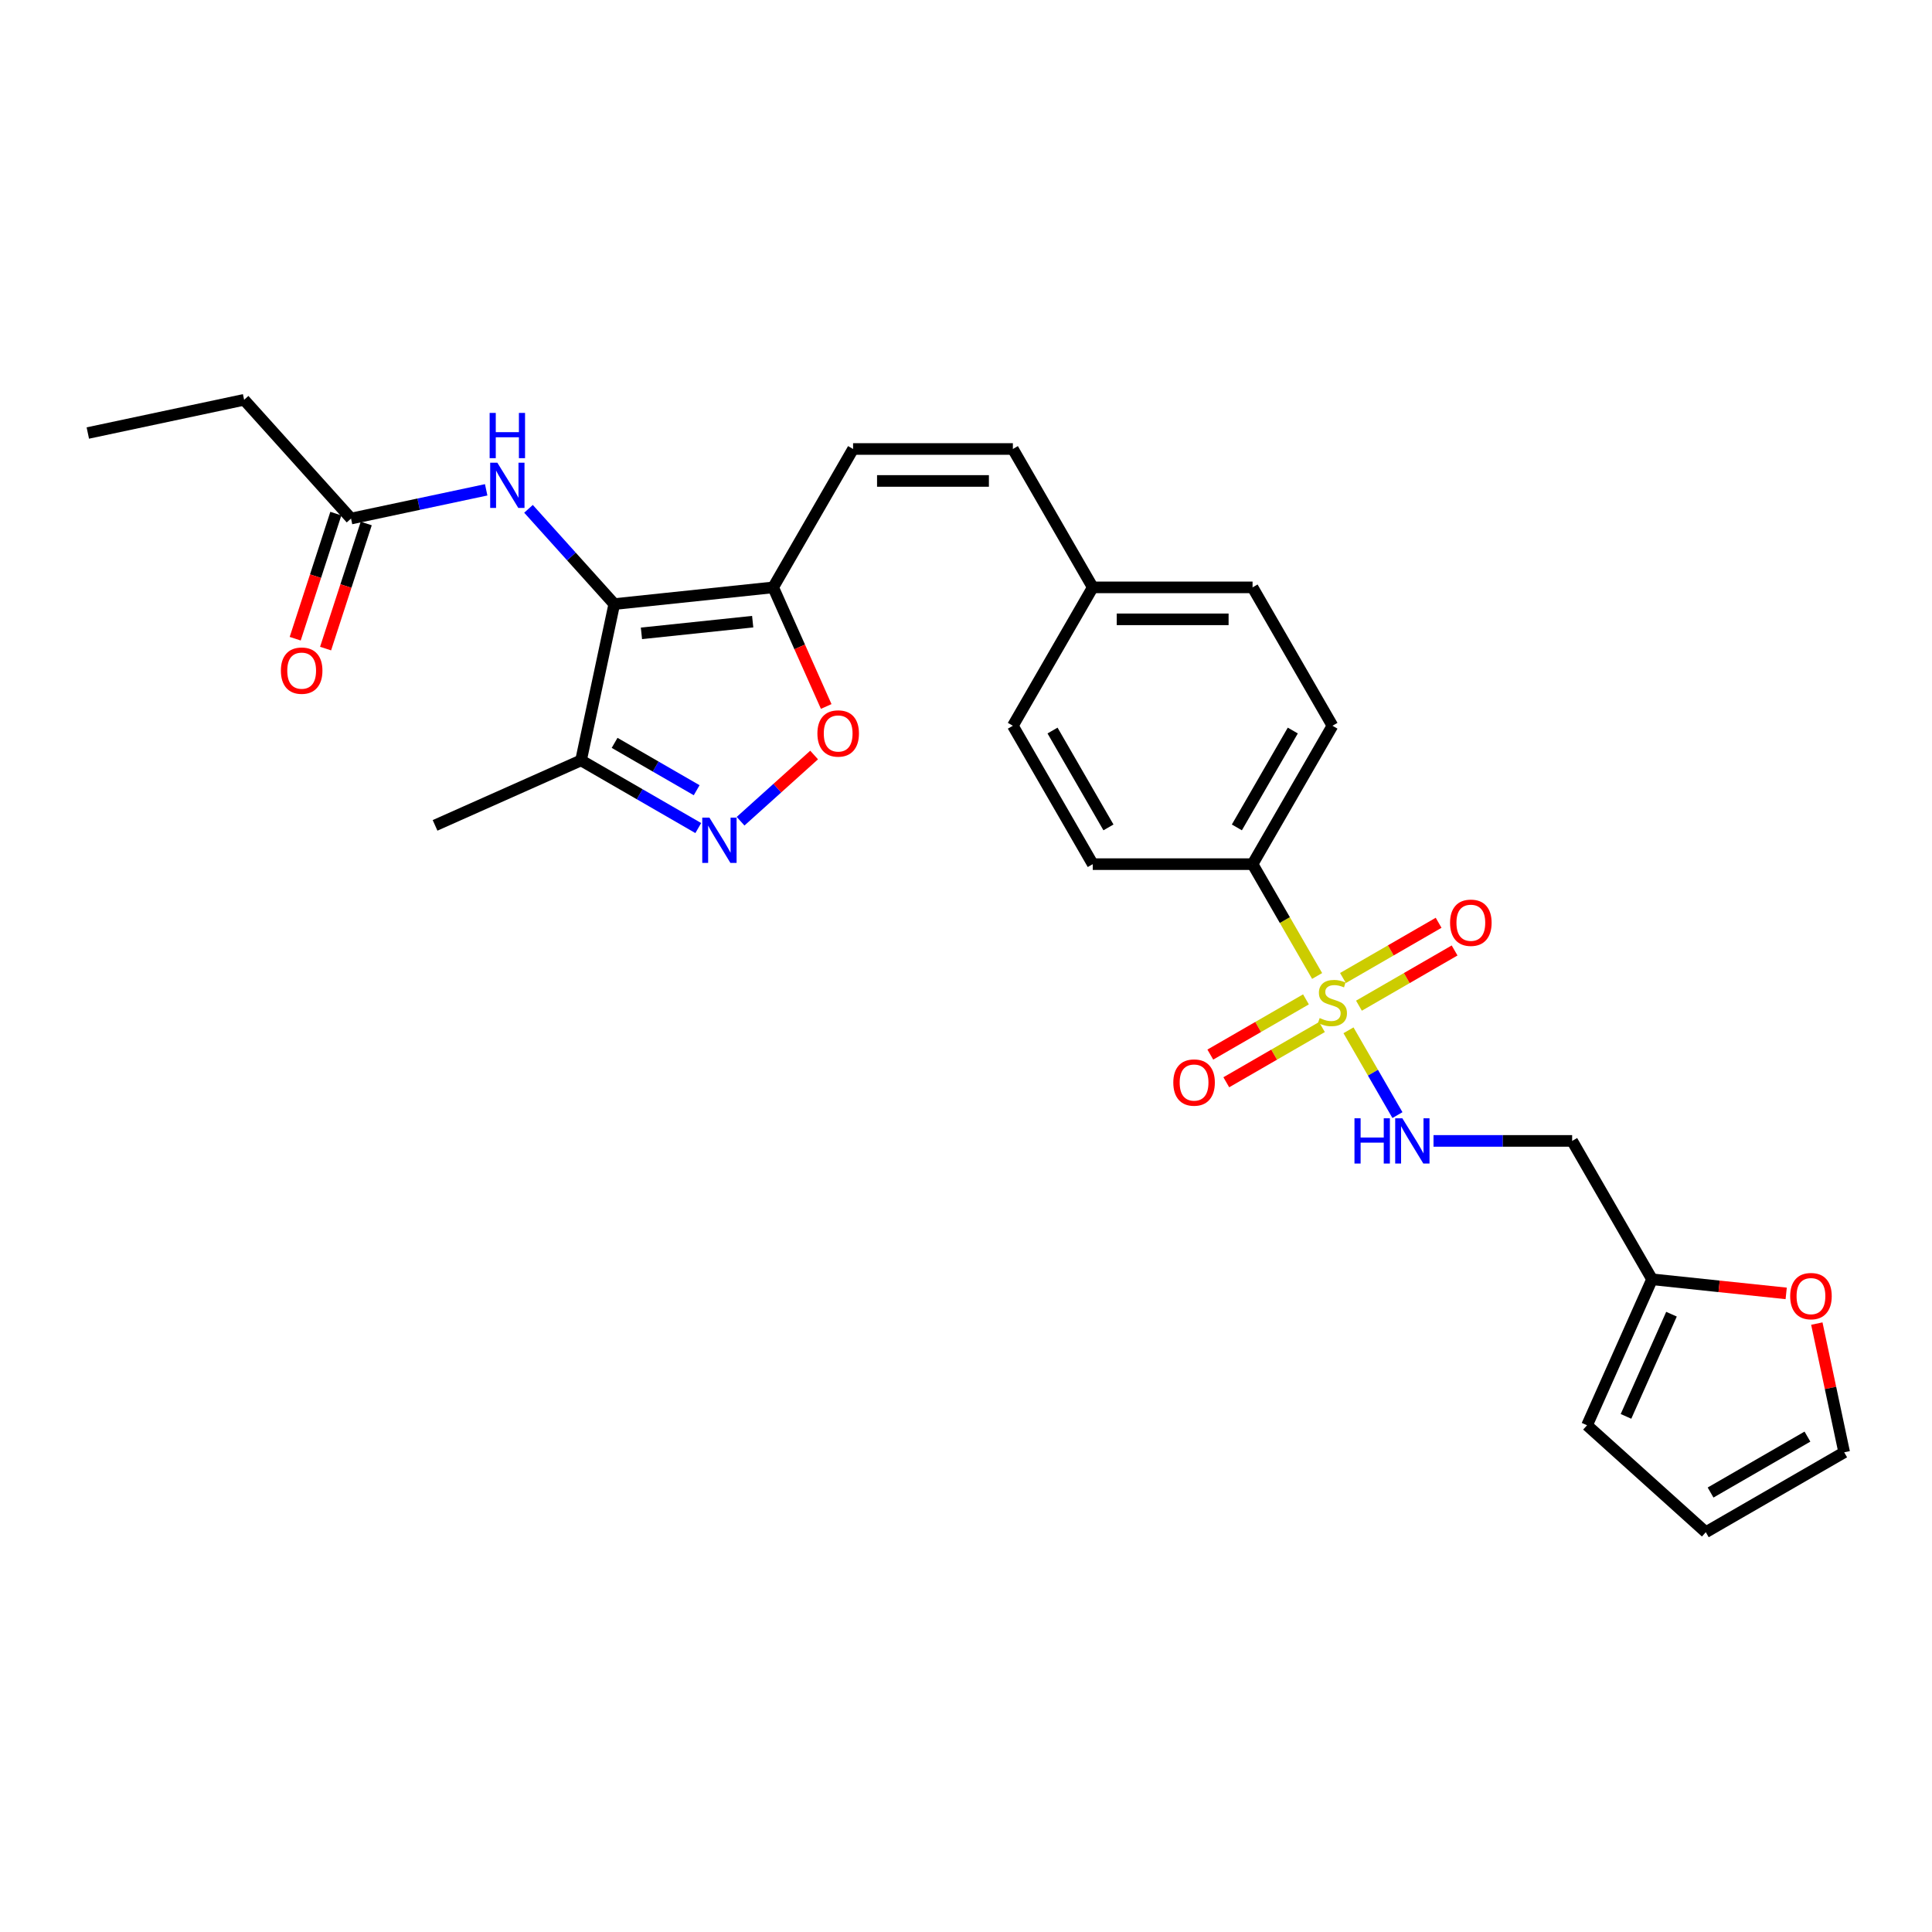 <?xml version='1.0' encoding='iso-8859-1'?>
<svg version='1.1' baseProfile='full'
              xmlns='http://www.w3.org/2000/svg'
                      xmlns:rdkit='http://www.rdkit.org/xml'
                      xmlns:xlink='http://www.w3.org/1999/xlink'
                  xml:space='preserve'
width='1000px' height='1000px' viewBox='0 0 1000 1000'>
<!-- END OF HEADER -->
<rect style='opacity:1.0;fill:#FFFFFF;stroke:none' width='1000' height='1000' x='0' y='0'> </rect>
<path class='bond-6' d='M 697.976,533.282 L 710.646,555.226' style='fill:none;fill-rule:evenodd;stroke:#CCCC00;stroke-width:6px;stroke-linecap:butt;stroke-linejoin:miter;stroke-opacity:1' />
<path class='bond-6' d='M 710.646,555.226 L 723.316,577.17' style='fill:none;fill-rule:evenodd;stroke:#0000FF;stroke-width:6px;stroke-linecap:butt;stroke-linejoin:miter;stroke-opacity:1' />
<path class='bond-8' d='M 681.741,505.161 L 665.032,476.22' style='fill:none;fill-rule:evenodd;stroke:#CCCC00;stroke-width:6px;stroke-linecap:butt;stroke-linejoin:miter;stroke-opacity:1' />
<path class='bond-8' d='M 665.032,476.22 L 648.323,447.279' style='fill:none;fill-rule:evenodd;stroke:#000000;stroke-width:6px;stroke-linecap:butt;stroke-linejoin:miter;stroke-opacity:1' />
<path class='bond-10' d='M 675.964,517.274 L 651.211,531.565' style='fill:none;fill-rule:evenodd;stroke:#CCCC00;stroke-width:6px;stroke-linecap:butt;stroke-linejoin:miter;stroke-opacity:1' />
<path class='bond-10' d='M 651.211,531.565 L 626.457,545.857' style='fill:none;fill-rule:evenodd;stroke:#FF0000;stroke-width:6px;stroke-linecap:butt;stroke-linejoin:miter;stroke-opacity:1' />
<path class='bond-10' d='M 684.235,531.6 L 659.482,545.891' style='fill:none;fill-rule:evenodd;stroke:#CCCC00;stroke-width:6px;stroke-linecap:butt;stroke-linejoin:miter;stroke-opacity:1' />
<path class='bond-10' d='M 659.482,545.891 L 634.728,560.182' style='fill:none;fill-rule:evenodd;stroke:#FF0000;stroke-width:6px;stroke-linecap:butt;stroke-linejoin:miter;stroke-opacity:1' />
<path class='bond-11' d='M 703.39,520.54 L 728.144,506.249' style='fill:none;fill-rule:evenodd;stroke:#CCCC00;stroke-width:6px;stroke-linecap:butt;stroke-linejoin:miter;stroke-opacity:1' />
<path class='bond-11' d='M 728.144,506.249 L 752.897,491.958' style='fill:none;fill-rule:evenodd;stroke:#FF0000;stroke-width:6px;stroke-linecap:butt;stroke-linejoin:miter;stroke-opacity:1' />
<path class='bond-11' d='M 695.119,506.215 L 719.873,491.923' style='fill:none;fill-rule:evenodd;stroke:#CCCC00;stroke-width:6px;stroke-linecap:butt;stroke-linejoin:miter;stroke-opacity:1' />
<path class='bond-11' d='M 719.873,491.923 L 744.626,477.632' style='fill:none;fill-rule:evenodd;stroke:#FF0000;stroke-width:6px;stroke-linecap:butt;stroke-linejoin:miter;stroke-opacity:1' />
<path class='bond-0' d='M 317.942,312.67 L 400.198,304.024' style='fill:none;fill-rule:evenodd;stroke:#000000;stroke-width:6px;stroke-linecap:butt;stroke-linejoin:miter;stroke-opacity:1' />
<path class='bond-0' d='M 332.01,327.824 L 389.588,321.772' style='fill:none;fill-rule:evenodd;stroke:#000000;stroke-width:6px;stroke-linecap:butt;stroke-linejoin:miter;stroke-opacity:1' />
<path class='bond-3' d='M 317.942,312.67 L 300.746,393.571' style='fill:none;fill-rule:evenodd;stroke:#000000;stroke-width:6px;stroke-linecap:butt;stroke-linejoin:miter;stroke-opacity:1' />
<path class='bond-5' d='M 317.942,312.67 L 295.746,288.018' style='fill:none;fill-rule:evenodd;stroke:#000000;stroke-width:6px;stroke-linecap:butt;stroke-linejoin:miter;stroke-opacity:1' />
<path class='bond-5' d='M 295.746,288.018 L 273.55,263.367' style='fill:none;fill-rule:evenodd;stroke:#0000FF;stroke-width:6px;stroke-linecap:butt;stroke-linejoin:miter;stroke-opacity:1' />
<path class='bond-1' d='M 400.198,304.024 L 441.552,232.397' style='fill:none;fill-rule:evenodd;stroke:#000000;stroke-width:6px;stroke-linecap:butt;stroke-linejoin:miter;stroke-opacity:1' />
<path class='bond-4' d='M 400.198,304.024 L 413.921,334.847' style='fill:none;fill-rule:evenodd;stroke:#000000;stroke-width:6px;stroke-linecap:butt;stroke-linejoin:miter;stroke-opacity:1' />
<path class='bond-4' d='M 413.921,334.847 L 427.644,365.671' style='fill:none;fill-rule:evenodd;stroke:#FF0000;stroke-width:6px;stroke-linecap:butt;stroke-linejoin:miter;stroke-opacity:1' />
<path class='bond-2' d='M 383.324,425.065 L 402.356,407.929' style='fill:none;fill-rule:evenodd;stroke:#0000FF;stroke-width:6px;stroke-linecap:butt;stroke-linejoin:miter;stroke-opacity:1' />
<path class='bond-2' d='M 402.356,407.929 L 421.387,390.793' style='fill:none;fill-rule:evenodd;stroke:#FF0000;stroke-width:6px;stroke-linecap:butt;stroke-linejoin:miter;stroke-opacity:1' />
<path class='bond-30' d='M 361.423,428.603 L 331.085,411.087' style='fill:none;fill-rule:evenodd;stroke:#0000FF;stroke-width:6px;stroke-linecap:butt;stroke-linejoin:miter;stroke-opacity:1' />
<path class='bond-30' d='M 331.085,411.087 L 300.746,393.571' style='fill:none;fill-rule:evenodd;stroke:#000000;stroke-width:6px;stroke-linecap:butt;stroke-linejoin:miter;stroke-opacity:1' />
<path class='bond-30' d='M 360.592,409.022 L 339.356,396.761' style='fill:none;fill-rule:evenodd;stroke:#0000FF;stroke-width:6px;stroke-linecap:butt;stroke-linejoin:miter;stroke-opacity:1' />
<path class='bond-30' d='M 339.356,396.761 L 318.119,384.5' style='fill:none;fill-rule:evenodd;stroke:#000000;stroke-width:6px;stroke-linecap:butt;stroke-linejoin:miter;stroke-opacity:1' />
<path class='bond-25' d='M 300.746,393.571 L 225.188,427.211' style='fill:none;fill-rule:evenodd;stroke:#000000;stroke-width:6px;stroke-linecap:butt;stroke-linejoin:miter;stroke-opacity:1' />
<path class='bond-12' d='M 251.649,253.533 L 216.674,260.967' style='fill:none;fill-rule:evenodd;stroke:#0000FF;stroke-width:6px;stroke-linecap:butt;stroke-linejoin:miter;stroke-opacity:1' />
<path class='bond-12' d='M 216.674,260.967 L 181.698,268.401' style='fill:none;fill-rule:evenodd;stroke:#000000;stroke-width:6px;stroke-linecap:butt;stroke-linejoin:miter;stroke-opacity:1' />
<path class='bond-15' d='M 741.982,590.535 L 777.861,590.535' style='fill:none;fill-rule:evenodd;stroke:#0000FF;stroke-width:6px;stroke-linecap:butt;stroke-linejoin:miter;stroke-opacity:1' />
<path class='bond-15' d='M 777.861,590.535 L 813.74,590.535' style='fill:none;fill-rule:evenodd;stroke:#000000;stroke-width:6px;stroke-linecap:butt;stroke-linejoin:miter;stroke-opacity:1' />
<path class='bond-7' d='M 441.552,232.397 L 524.26,232.397' style='fill:none;fill-rule:evenodd;stroke:#000000;stroke-width:6px;stroke-linecap:butt;stroke-linejoin:miter;stroke-opacity:1' />
<path class='bond-7' d='M 453.958,248.938 L 511.854,248.938' style='fill:none;fill-rule:evenodd;stroke:#000000;stroke-width:6px;stroke-linecap:butt;stroke-linejoin:miter;stroke-opacity:1' />
<path class='bond-20' d='M 648.323,447.279 L 689.677,375.652' style='fill:none;fill-rule:evenodd;stroke:#000000;stroke-width:6px;stroke-linecap:butt;stroke-linejoin:miter;stroke-opacity:1' />
<path class='bond-20' d='M 640.201,428.264 L 669.148,378.125' style='fill:none;fill-rule:evenodd;stroke:#000000;stroke-width:6px;stroke-linecap:butt;stroke-linejoin:miter;stroke-opacity:1' />
<path class='bond-21' d='M 648.323,447.279 L 565.614,447.279' style='fill:none;fill-rule:evenodd;stroke:#000000;stroke-width:6px;stroke-linecap:butt;stroke-linejoin:miter;stroke-opacity:1' />
<path class='bond-9' d='M 855.094,662.162 L 813.74,590.535' style='fill:none;fill-rule:evenodd;stroke:#000000;stroke-width:6px;stroke-linecap:butt;stroke-linejoin:miter;stroke-opacity:1' />
<path class='bond-14' d='M 855.094,662.162 L 889.812,665.811' style='fill:none;fill-rule:evenodd;stroke:#000000;stroke-width:6px;stroke-linecap:butt;stroke-linejoin:miter;stroke-opacity:1' />
<path class='bond-14' d='M 889.812,665.811 L 924.53,669.46' style='fill:none;fill-rule:evenodd;stroke:#FF0000;stroke-width:6px;stroke-linecap:butt;stroke-linejoin:miter;stroke-opacity:1' />
<path class='bond-16' d='M 855.094,662.162 L 821.453,737.72' style='fill:none;fill-rule:evenodd;stroke:#000000;stroke-width:6px;stroke-linecap:butt;stroke-linejoin:miter;stroke-opacity:1' />
<path class='bond-16' d='M 865.16,680.224 L 841.611,733.115' style='fill:none;fill-rule:evenodd;stroke:#000000;stroke-width:6px;stroke-linecap:butt;stroke-linejoin:miter;stroke-opacity:1' />
<path class='bond-19' d='M 173.832,265.846 L 163.313,298.22' style='fill:none;fill-rule:evenodd;stroke:#000000;stroke-width:6px;stroke-linecap:butt;stroke-linejoin:miter;stroke-opacity:1' />
<path class='bond-19' d='M 163.313,298.22 L 152.794,330.594' style='fill:none;fill-rule:evenodd;stroke:#FF0000;stroke-width:6px;stroke-linecap:butt;stroke-linejoin:miter;stroke-opacity:1' />
<path class='bond-19' d='M 189.564,270.957 L 179.045,303.332' style='fill:none;fill-rule:evenodd;stroke:#000000;stroke-width:6px;stroke-linecap:butt;stroke-linejoin:miter;stroke-opacity:1' />
<path class='bond-19' d='M 179.045,303.332 L 168.526,335.706' style='fill:none;fill-rule:evenodd;stroke:#FF0000;stroke-width:6px;stroke-linecap:butt;stroke-linejoin:miter;stroke-opacity:1' />
<path class='bond-26' d='M 181.698,268.401 L 126.356,206.937' style='fill:none;fill-rule:evenodd;stroke:#000000;stroke-width:6px;stroke-linecap:butt;stroke-linejoin:miter;stroke-opacity:1' />
<path class='bond-13' d='M 524.26,232.397 L 565.614,304.024' style='fill:none;fill-rule:evenodd;stroke:#000000;stroke-width:6px;stroke-linecap:butt;stroke-linejoin:miter;stroke-opacity:1' />
<path class='bond-17' d='M 940.384,685.083 L 947.465,718.396' style='fill:none;fill-rule:evenodd;stroke:#FF0000;stroke-width:6px;stroke-linecap:butt;stroke-linejoin:miter;stroke-opacity:1' />
<path class='bond-17' d='M 947.465,718.396 L 954.545,751.709' style='fill:none;fill-rule:evenodd;stroke:#000000;stroke-width:6px;stroke-linecap:butt;stroke-linejoin:miter;stroke-opacity:1' />
<path class='bond-18' d='M 821.453,737.72 L 882.918,793.063' style='fill:none;fill-rule:evenodd;stroke:#000000;stroke-width:6px;stroke-linecap:butt;stroke-linejoin:miter;stroke-opacity:1' />
<path class='bond-29' d='M 954.545,751.709 L 882.918,793.063' style='fill:none;fill-rule:evenodd;stroke:#000000;stroke-width:6px;stroke-linecap:butt;stroke-linejoin:miter;stroke-opacity:1' />
<path class='bond-29' d='M 935.53,743.586 L 885.391,772.534' style='fill:none;fill-rule:evenodd;stroke:#000000;stroke-width:6px;stroke-linecap:butt;stroke-linejoin:miter;stroke-opacity:1' />
<path class='bond-23' d='M 689.677,375.652 L 648.323,304.024' style='fill:none;fill-rule:evenodd;stroke:#000000;stroke-width:6px;stroke-linecap:butt;stroke-linejoin:miter;stroke-opacity:1' />
<path class='bond-24' d='M 565.614,447.279 L 524.26,375.652' style='fill:none;fill-rule:evenodd;stroke:#000000;stroke-width:6px;stroke-linecap:butt;stroke-linejoin:miter;stroke-opacity:1' />
<path class='bond-24' d='M 573.737,428.264 L 544.789,378.125' style='fill:none;fill-rule:evenodd;stroke:#000000;stroke-width:6px;stroke-linecap:butt;stroke-linejoin:miter;stroke-opacity:1' />
<path class='bond-22' d='M 565.614,304.024 L 524.26,375.652' style='fill:none;fill-rule:evenodd;stroke:#000000;stroke-width:6px;stroke-linecap:butt;stroke-linejoin:miter;stroke-opacity:1' />
<path class='bond-28' d='M 565.614,304.024 L 648.323,304.024' style='fill:none;fill-rule:evenodd;stroke:#000000;stroke-width:6px;stroke-linecap:butt;stroke-linejoin:miter;stroke-opacity:1' />
<path class='bond-28' d='M 578.021,320.566 L 635.917,320.566' style='fill:none;fill-rule:evenodd;stroke:#000000;stroke-width:6px;stroke-linecap:butt;stroke-linejoin:miter;stroke-opacity:1' />
<path class='bond-27' d='M 126.356,206.937 L 45.455,224.133' style='fill:none;fill-rule:evenodd;stroke:#000000;stroke-width:6px;stroke-linecap:butt;stroke-linejoin:miter;stroke-opacity:1' />
<path  class='atom-0' d='M 683.06 526.946
Q 683.325 527.046, 684.417 527.509
Q 685.509 527.972, 686.7 528.27
Q 687.924 528.534, 689.115 528.534
Q 691.331 528.534, 692.622 527.476
Q 693.912 526.384, 693.912 524.498
Q 693.912 523.208, 693.25 522.414
Q 692.622 521.62, 691.629 521.19
Q 690.637 520.76, 688.982 520.264
Q 686.898 519.635, 685.641 519.039
Q 684.417 518.444, 683.524 517.187
Q 682.663 515.93, 682.663 513.812
Q 682.663 510.868, 684.648 509.048
Q 686.667 507.229, 690.637 507.229
Q 693.349 507.229, 696.426 508.519
L 695.665 511.066
Q 692.853 509.908, 690.736 509.908
Q 688.453 509.908, 687.196 510.868
Q 685.939 511.794, 685.972 513.415
Q 685.972 514.672, 686.6 515.433
Q 687.262 516.194, 688.188 516.624
Q 689.148 517.054, 690.736 517.551
Q 692.853 518.212, 694.11 518.874
Q 695.367 519.536, 696.261 520.892
Q 697.187 522.215, 697.187 524.498
Q 697.187 527.74, 695.004 529.494
Q 692.853 531.214, 689.247 531.214
Q 687.163 531.214, 685.575 530.751
Q 684.02 530.321, 682.167 529.56
L 683.06 526.946
' fill='#CCCC00'/>
<path  class='atom-3' d='M 367.196 423.213
L 374.872 435.62
Q 375.632 436.844, 376.857 439.06
Q 378.081 441.277, 378.147 441.409
L 378.147 423.213
L 381.257 423.213
L 381.257 446.636
L 378.048 446.636
L 369.81 433.072
Q 368.85 431.484, 367.825 429.665
Q 366.832 427.845, 366.535 427.283
L 366.535 446.636
L 363.491 446.636
L 363.491 423.213
L 367.196 423.213
' fill='#0000FF'/>
<path  class='atom-5' d='M 423.086 379.648
Q 423.086 374.024, 425.865 370.881
Q 428.644 367.738, 433.838 367.738
Q 439.032 367.738, 441.811 370.881
Q 444.59 374.024, 444.59 379.648
Q 444.59 385.339, 441.778 388.581
Q 438.966 391.79, 433.838 391.79
Q 428.677 391.79, 425.865 388.581
Q 423.086 385.372, 423.086 379.648
M 433.838 389.143
Q 437.411 389.143, 439.33 386.761
Q 441.282 384.346, 441.282 379.648
Q 441.282 375.05, 439.33 372.734
Q 437.411 370.385, 433.838 370.385
Q 430.265 370.385, 428.313 372.701
Q 426.394 375.017, 426.394 379.648
Q 426.394 384.379, 428.313 386.761
Q 430.265 389.143, 433.838 389.143
' fill='#FF0000'/>
<path  class='atom-6' d='M 257.422 239.494
L 265.097 251.9
Q 265.858 253.124, 267.082 255.341
Q 268.306 257.557, 268.372 257.69
L 268.372 239.494
L 271.482 239.494
L 271.482 262.917
L 268.273 262.917
L 260.035 249.353
Q 259.076 247.765, 258.05 245.945
Q 257.058 244.125, 256.76 243.563
L 256.76 262.917
L 253.717 262.917
L 253.717 239.494
L 257.422 239.494
' fill='#0000FF'/>
<path  class='atom-6' d='M 253.435 213.728
L 256.611 213.728
L 256.611 223.687
L 268.588 223.687
L 268.588 213.728
L 271.764 213.728
L 271.764 237.151
L 268.588 237.151
L 268.588 226.333
L 256.611 226.333
L 256.611 237.151
L 253.435 237.151
L 253.435 213.728
' fill='#0000FF'/>
<path  class='atom-7' d='M 701.074 578.823
L 704.25 578.823
L 704.25 588.781
L 716.227 588.781
L 716.227 578.823
L 719.403 578.823
L 719.403 602.246
L 716.227 602.246
L 716.227 591.428
L 704.25 591.428
L 704.25 602.246
L 701.074 602.246
L 701.074 578.823
' fill='#0000FF'/>
<path  class='atom-7' d='M 725.854 578.823
L 733.529 591.229
Q 734.29 592.454, 735.514 594.67
Q 736.738 596.887, 736.804 597.019
L 736.804 578.823
L 739.914 578.823
L 739.914 602.246
L 736.705 602.246
L 728.467 588.682
Q 727.508 587.094, 726.482 585.274
Q 725.49 583.455, 725.192 582.892
L 725.192 602.246
L 722.148 602.246
L 722.148 578.823
L 725.854 578.823
' fill='#0000FF'/>
<path  class='atom-11' d='M 607.297 560.327
Q 607.297 554.703, 610.076 551.56
Q 612.855 548.417, 618.05 548.417
Q 623.244 548.417, 626.023 551.56
Q 628.802 554.703, 628.802 560.327
Q 628.802 566.018, 625.99 569.26
Q 623.177 572.469, 618.05 572.469
Q 612.889 572.469, 610.076 569.26
Q 607.297 566.051, 607.297 560.327
M 618.05 569.822
Q 621.623 569.822, 623.541 567.44
Q 625.493 565.025, 625.493 560.327
Q 625.493 555.729, 623.541 553.413
Q 621.623 551.064, 618.05 551.064
Q 614.477 551.064, 612.525 553.38
Q 610.606 555.696, 610.606 560.327
Q 610.606 565.058, 612.525 567.44
Q 614.477 569.822, 618.05 569.822
' fill='#FF0000'/>
<path  class='atom-12' d='M 750.553 477.619
Q 750.553 471.995, 753.332 468.852
Q 756.111 465.709, 761.305 465.709
Q 766.499 465.709, 769.278 468.852
Q 772.057 471.995, 772.057 477.619
Q 772.057 483.309, 769.245 486.552
Q 766.433 489.761, 761.305 489.761
Q 756.144 489.761, 753.332 486.552
Q 750.553 483.342, 750.553 477.619
M 761.305 487.114
Q 764.878 487.114, 766.797 484.732
Q 768.749 482.317, 768.749 477.619
Q 768.749 473.02, 766.797 470.705
Q 764.878 468.356, 761.305 468.356
Q 757.732 468.356, 755.78 470.672
Q 753.861 472.987, 753.861 477.619
Q 753.861 482.35, 755.78 484.732
Q 757.732 487.114, 761.305 487.114
' fill='#FF0000'/>
<path  class='atom-15' d='M 926.597 670.874
Q 926.597 665.25, 929.376 662.107
Q 932.155 658.964, 937.349 658.964
Q 942.543 658.964, 945.322 662.107
Q 948.101 665.25, 948.101 670.874
Q 948.101 676.564, 945.289 679.806
Q 942.477 683.015, 937.349 683.015
Q 932.188 683.015, 929.376 679.806
Q 926.597 676.597, 926.597 670.874
M 937.349 680.369
Q 940.922 680.369, 942.841 677.987
Q 944.793 675.572, 944.793 670.874
Q 944.793 666.275, 942.841 663.959
Q 940.922 661.611, 937.349 661.611
Q 933.776 661.611, 931.824 663.926
Q 929.906 666.242, 929.906 670.874
Q 929.906 675.605, 931.824 677.987
Q 933.776 680.369, 937.349 680.369
' fill='#FF0000'/>
<path  class='atom-20' d='M 145.388 347.128
Q 145.388 341.504, 148.167 338.361
Q 150.946 335.218, 156.14 335.218
Q 161.334 335.218, 164.113 338.361
Q 166.892 341.504, 166.892 347.128
Q 166.892 352.818, 164.08 356.06
Q 161.268 359.27, 156.14 359.27
Q 150.979 359.27, 148.167 356.06
Q 145.388 352.851, 145.388 347.128
M 156.14 356.623
Q 159.713 356.623, 161.632 354.241
Q 163.584 351.826, 163.584 347.128
Q 163.584 342.529, 161.632 340.213
Q 159.713 337.865, 156.14 337.865
Q 152.567 337.865, 150.615 340.18
Q 148.696 342.496, 148.696 347.128
Q 148.696 351.859, 150.615 354.241
Q 152.567 356.623, 156.14 356.623
' fill='#FF0000'/>
</svg>
